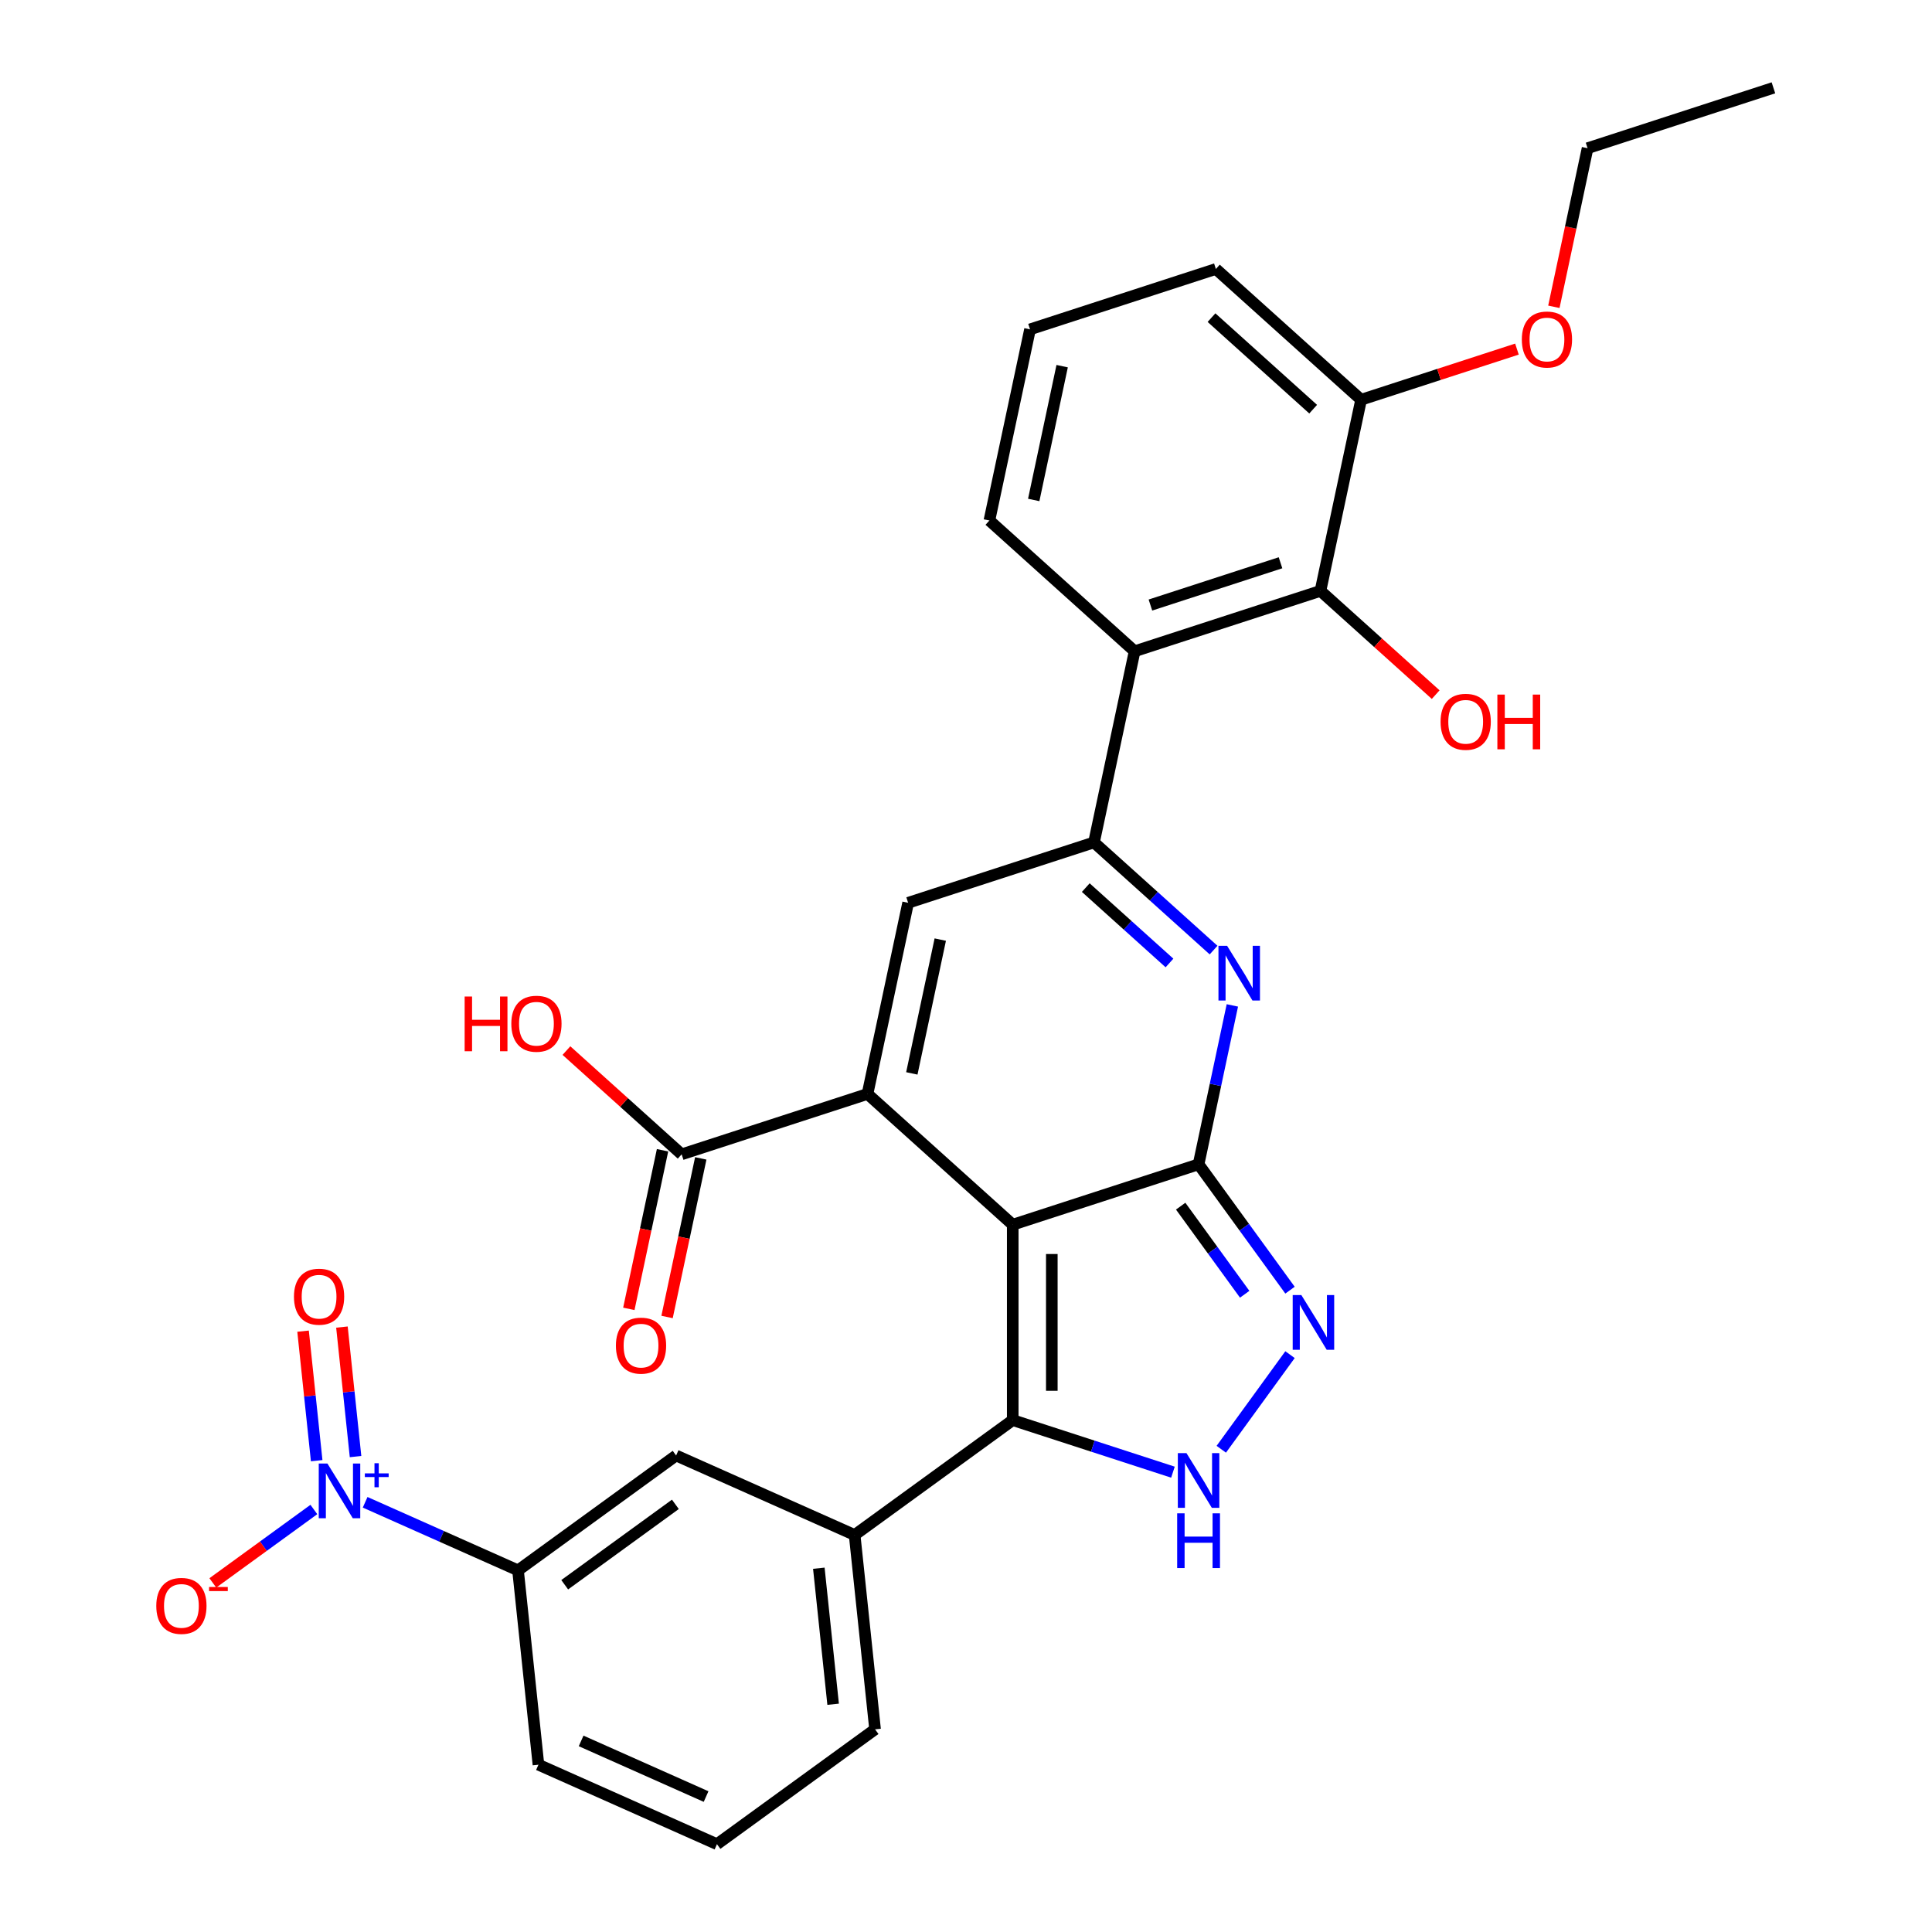 <?xml version='1.0' encoding='iso-8859-1'?>
<svg version='1.1' baseProfile='full'
              xmlns='http://www.w3.org/2000/svg'
                      xmlns:rdkit='http://www.rdkit.org/xml'
                      xmlns:xlink='http://www.w3.org/1999/xlink'
                  xml:space='preserve'
width='1000px' height='1000px' viewBox='0 0 1000 1000'>
<!-- END OF HEADER -->
<rect style='opacity:1.0;fill:#FFFFFF;stroke:none' width='1000' height='1000' x='0' y='0'> </rect>
<path class='bond-0' d='M 524.187,633.902 L 620.383,602.646' style='fill:none;fill-rule:evenodd;stroke:#000000;stroke-width:6px;stroke-linecap:butt;stroke-linejoin:miter;stroke-opacity:1' />
<path class='bond-1' d='M 524.187,633.902 L 449.021,566.222' style='fill:none;fill-rule:evenodd;stroke:#000000;stroke-width:6px;stroke-linecap:butt;stroke-linejoin:miter;stroke-opacity:1' />
<path class='bond-3' d='M 524.187,633.902 L 524.187,735.049' style='fill:none;fill-rule:evenodd;stroke:#000000;stroke-width:6px;stroke-linecap:butt;stroke-linejoin:miter;stroke-opacity:1' />
<path class='bond-3' d='M 544.416,649.074 L 544.416,719.877' style='fill:none;fill-rule:evenodd;stroke:#000000;stroke-width:6px;stroke-linecap:butt;stroke-linejoin:miter;stroke-opacity:1' />
<path class='bond-2' d='M 620.383,602.646 L 629.124,561.523' style='fill:none;fill-rule:evenodd;stroke:#000000;stroke-width:6px;stroke-linecap:butt;stroke-linejoin:miter;stroke-opacity:1' />
<path class='bond-2' d='M 629.124,561.523 L 637.865,520.399' style='fill:none;fill-rule:evenodd;stroke:#0000FF;stroke-width:6px;stroke-linecap:butt;stroke-linejoin:miter;stroke-opacity:1' />
<path class='bond-5' d='M 620.383,602.646 L 644.046,635.217' style='fill:none;fill-rule:evenodd;stroke:#000000;stroke-width:6px;stroke-linecap:butt;stroke-linejoin:miter;stroke-opacity:1' />
<path class='bond-5' d='M 644.046,635.217 L 667.71,667.787' style='fill:none;fill-rule:evenodd;stroke:#0000FF;stroke-width:6px;stroke-linecap:butt;stroke-linejoin:miter;stroke-opacity:1' />
<path class='bond-5' d='M 611.116,624.308 L 627.681,647.107' style='fill:none;fill-rule:evenodd;stroke:#000000;stroke-width:6px;stroke-linecap:butt;stroke-linejoin:miter;stroke-opacity:1' />
<path class='bond-5' d='M 627.681,647.107 L 644.245,669.906' style='fill:none;fill-rule:evenodd;stroke:#0000FF;stroke-width:6px;stroke-linecap:butt;stroke-linejoin:miter;stroke-opacity:1' />
<path class='bond-6' d='M 449.021,566.222 L 470.05,467.286' style='fill:none;fill-rule:evenodd;stroke:#000000;stroke-width:6px;stroke-linecap:butt;stroke-linejoin:miter;stroke-opacity:1' />
<path class='bond-6' d='M 471.962,555.588 L 486.683,486.333' style='fill:none;fill-rule:evenodd;stroke:#000000;stroke-width:6px;stroke-linecap:butt;stroke-linejoin:miter;stroke-opacity:1' />
<path class='bond-10' d='M 449.021,566.222 L 352.825,597.478' style='fill:none;fill-rule:evenodd;stroke:#000000;stroke-width:6px;stroke-linecap:butt;stroke-linejoin:miter;stroke-opacity:1' />
<path class='bond-31' d='M 628.144,491.763 L 597.195,463.897' style='fill:none;fill-rule:evenodd;stroke:#0000FF;stroke-width:6px;stroke-linecap:butt;stroke-linejoin:miter;stroke-opacity:1' />
<path class='bond-31' d='M 597.195,463.897 L 566.246,436.03' style='fill:none;fill-rule:evenodd;stroke:#000000;stroke-width:6px;stroke-linecap:butt;stroke-linejoin:miter;stroke-opacity:1' />
<path class='bond-31' d='M 605.323,498.437 L 583.659,478.93' style='fill:none;fill-rule:evenodd;stroke:#0000FF;stroke-width:6px;stroke-linecap:butt;stroke-linejoin:miter;stroke-opacity:1' />
<path class='bond-31' d='M 583.659,478.93 L 561.995,459.424' style='fill:none;fill-rule:evenodd;stroke:#000000;stroke-width:6px;stroke-linecap:butt;stroke-linejoin:miter;stroke-opacity:1' />
<path class='bond-7' d='M 524.187,735.049 L 565.651,748.521' style='fill:none;fill-rule:evenodd;stroke:#000000;stroke-width:6px;stroke-linecap:butt;stroke-linejoin:miter;stroke-opacity:1' />
<path class='bond-7' d='M 565.651,748.521 L 607.114,761.993' style='fill:none;fill-rule:evenodd;stroke:#0000FF;stroke-width:6px;stroke-linecap:butt;stroke-linejoin:miter;stroke-opacity:1' />
<path class='bond-12' d='M 524.187,735.049 L 442.358,794.501' style='fill:none;fill-rule:evenodd;stroke:#000000;stroke-width:6px;stroke-linecap:butt;stroke-linejoin:miter;stroke-opacity:1' />
<path class='bond-4' d='M 566.246,436.03 L 470.05,467.286' style='fill:none;fill-rule:evenodd;stroke:#000000;stroke-width:6px;stroke-linecap:butt;stroke-linejoin:miter;stroke-opacity:1' />
<path class='bond-9' d='M 566.246,436.03 L 587.275,337.094' style='fill:none;fill-rule:evenodd;stroke:#000000;stroke-width:6px;stroke-linecap:butt;stroke-linejoin:miter;stroke-opacity:1' />
<path class='bond-30' d='M 667.71,701.164 L 632.133,750.132' style='fill:none;fill-rule:evenodd;stroke:#0000FF;stroke-width:6px;stroke-linecap:butt;stroke-linejoin:miter;stroke-opacity:1' />
<path class='bond-8' d='M 188.994,777.581 L 228.561,795.197' style='fill:none;fill-rule:evenodd;stroke:#0000FF;stroke-width:6px;stroke-linecap:butt;stroke-linejoin:miter;stroke-opacity:1' />
<path class='bond-8' d='M 228.561,795.197 L 268.127,812.813' style='fill:none;fill-rule:evenodd;stroke:#000000;stroke-width:6px;stroke-linecap:butt;stroke-linejoin:miter;stroke-opacity:1' />
<path class='bond-15' d='M 162.457,781.314 L 136.308,800.312' style='fill:none;fill-rule:evenodd;stroke:#0000FF;stroke-width:6px;stroke-linecap:butt;stroke-linejoin:miter;stroke-opacity:1' />
<path class='bond-15' d='M 136.308,800.312 L 110.16,819.31' style='fill:none;fill-rule:evenodd;stroke:#FF0000;stroke-width:6px;stroke-linecap:butt;stroke-linejoin:miter;stroke-opacity:1' />
<path class='bond-16' d='M 184.03,753.928 L 180.508,720.41' style='fill:none;fill-rule:evenodd;stroke:#0000FF;stroke-width:6px;stroke-linecap:butt;stroke-linejoin:miter;stroke-opacity:1' />
<path class='bond-16' d='M 180.508,720.41 L 176.985,686.893' style='fill:none;fill-rule:evenodd;stroke:#FF0000;stroke-width:6px;stroke-linecap:butt;stroke-linejoin:miter;stroke-opacity:1' />
<path class='bond-16' d='M 163.912,756.042 L 160.389,722.525' style='fill:none;fill-rule:evenodd;stroke:#0000FF;stroke-width:6px;stroke-linecap:butt;stroke-linejoin:miter;stroke-opacity:1' />
<path class='bond-16' d='M 160.389,722.525 L 156.866,689.008' style='fill:none;fill-rule:evenodd;stroke:#FF0000;stroke-width:6px;stroke-linecap:butt;stroke-linejoin:miter;stroke-opacity:1' />
<path class='bond-11' d='M 587.275,337.094 L 683.471,305.838' style='fill:none;fill-rule:evenodd;stroke:#000000;stroke-width:6px;stroke-linecap:butt;stroke-linejoin:miter;stroke-opacity:1' />
<path class='bond-11' d='M 595.454,313.167 L 662.791,291.288' style='fill:none;fill-rule:evenodd;stroke:#000000;stroke-width:6px;stroke-linecap:butt;stroke-linejoin:miter;stroke-opacity:1' />
<path class='bond-21' d='M 587.275,337.094 L 512.109,269.414' style='fill:none;fill-rule:evenodd;stroke:#000000;stroke-width:6px;stroke-linecap:butt;stroke-linejoin:miter;stroke-opacity:1' />
<path class='bond-18' d='M 342.931,595.375 L 334.207,636.419' style='fill:none;fill-rule:evenodd;stroke:#000000;stroke-width:6px;stroke-linecap:butt;stroke-linejoin:miter;stroke-opacity:1' />
<path class='bond-18' d='M 334.207,636.419 L 325.483,677.463' style='fill:none;fill-rule:evenodd;stroke:#FF0000;stroke-width:6px;stroke-linecap:butt;stroke-linejoin:miter;stroke-opacity:1' />
<path class='bond-18' d='M 362.718,599.581 L 353.994,640.625' style='fill:none;fill-rule:evenodd;stroke:#000000;stroke-width:6px;stroke-linecap:butt;stroke-linejoin:miter;stroke-opacity:1' />
<path class='bond-18' d='M 353.994,640.625 L 345.27,681.668' style='fill:none;fill-rule:evenodd;stroke:#FF0000;stroke-width:6px;stroke-linecap:butt;stroke-linejoin:miter;stroke-opacity:1' />
<path class='bond-20' d='M 352.825,597.478 L 323.006,570.629' style='fill:none;fill-rule:evenodd;stroke:#000000;stroke-width:6px;stroke-linecap:butt;stroke-linejoin:miter;stroke-opacity:1' />
<path class='bond-20' d='M 323.006,570.629 L 293.187,543.78' style='fill:none;fill-rule:evenodd;stroke:#FF0000;stroke-width:6px;stroke-linecap:butt;stroke-linejoin:miter;stroke-opacity:1' />
<path class='bond-17' d='M 683.471,305.838 L 704.501,206.902' style='fill:none;fill-rule:evenodd;stroke:#000000;stroke-width:6px;stroke-linecap:butt;stroke-linejoin:miter;stroke-opacity:1' />
<path class='bond-19' d='M 683.471,305.838 L 713.29,332.687' style='fill:none;fill-rule:evenodd;stroke:#000000;stroke-width:6px;stroke-linecap:butt;stroke-linejoin:miter;stroke-opacity:1' />
<path class='bond-19' d='M 713.29,332.687 L 743.109,359.536' style='fill:none;fill-rule:evenodd;stroke:#FF0000;stroke-width:6px;stroke-linecap:butt;stroke-linejoin:miter;stroke-opacity:1' />
<path class='bond-14' d='M 442.358,794.501 L 349.956,753.361' style='fill:none;fill-rule:evenodd;stroke:#000000;stroke-width:6px;stroke-linecap:butt;stroke-linejoin:miter;stroke-opacity:1' />
<path class='bond-23' d='M 442.358,794.501 L 452.931,895.093' style='fill:none;fill-rule:evenodd;stroke:#000000;stroke-width:6px;stroke-linecap:butt;stroke-linejoin:miter;stroke-opacity:1' />
<path class='bond-23' d='M 423.825,811.704 L 431.226,882.119' style='fill:none;fill-rule:evenodd;stroke:#000000;stroke-width:6px;stroke-linecap:butt;stroke-linejoin:miter;stroke-opacity:1' />
<path class='bond-13' d='M 268.127,812.813 L 349.956,753.361' style='fill:none;fill-rule:evenodd;stroke:#000000;stroke-width:6px;stroke-linecap:butt;stroke-linejoin:miter;stroke-opacity:1' />
<path class='bond-13' d='M 292.292,820.261 L 349.572,778.645' style='fill:none;fill-rule:evenodd;stroke:#000000;stroke-width:6px;stroke-linecap:butt;stroke-linejoin:miter;stroke-opacity:1' />
<path class='bond-32' d='M 268.127,812.813 L 278.7,913.406' style='fill:none;fill-rule:evenodd;stroke:#000000;stroke-width:6px;stroke-linecap:butt;stroke-linejoin:miter;stroke-opacity:1' />
<path class='bond-22' d='M 704.501,206.902 L 744.834,193.797' style='fill:none;fill-rule:evenodd;stroke:#000000;stroke-width:6px;stroke-linecap:butt;stroke-linejoin:miter;stroke-opacity:1' />
<path class='bond-22' d='M 744.834,193.797 L 785.168,180.692' style='fill:none;fill-rule:evenodd;stroke:#FF0000;stroke-width:6px;stroke-linecap:butt;stroke-linejoin:miter;stroke-opacity:1' />
<path class='bond-33' d='M 704.501,206.902 L 629.334,139.222' style='fill:none;fill-rule:evenodd;stroke:#000000;stroke-width:6px;stroke-linecap:butt;stroke-linejoin:miter;stroke-opacity:1' />
<path class='bond-33' d='M 679.69,211.784 L 627.073,164.408' style='fill:none;fill-rule:evenodd;stroke:#000000;stroke-width:6px;stroke-linecap:butt;stroke-linejoin:miter;stroke-opacity:1' />
<path class='bond-25' d='M 512.109,269.414 L 533.139,170.478' style='fill:none;fill-rule:evenodd;stroke:#000000;stroke-width:6px;stroke-linecap:butt;stroke-linejoin:miter;stroke-opacity:1' />
<path class='bond-25' d='M 535.051,258.78 L 549.771,189.525' style='fill:none;fill-rule:evenodd;stroke:#000000;stroke-width:6px;stroke-linecap:butt;stroke-linejoin:miter;stroke-opacity:1' />
<path class='bond-28' d='M 804.278,158.798 L 813.002,117.754' style='fill:none;fill-rule:evenodd;stroke:#FF0000;stroke-width:6px;stroke-linecap:butt;stroke-linejoin:miter;stroke-opacity:1' />
<path class='bond-28' d='M 813.002,117.754 L 821.726,76.71' style='fill:none;fill-rule:evenodd;stroke:#000000;stroke-width:6px;stroke-linecap:butt;stroke-linejoin:miter;stroke-opacity:1' />
<path class='bond-26' d='M 452.931,895.093 L 371.101,954.545' style='fill:none;fill-rule:evenodd;stroke:#000000;stroke-width:6px;stroke-linecap:butt;stroke-linejoin:miter;stroke-opacity:1' />
<path class='bond-24' d='M 278.7,913.406 L 371.101,954.545' style='fill:none;fill-rule:evenodd;stroke:#000000;stroke-width:6px;stroke-linecap:butt;stroke-linejoin:miter;stroke-opacity:1' />
<path class='bond-24' d='M 300.788,901.096 L 365.469,929.894' style='fill:none;fill-rule:evenodd;stroke:#000000;stroke-width:6px;stroke-linecap:butt;stroke-linejoin:miter;stroke-opacity:1' />
<path class='bond-27' d='M 533.139,170.478 L 629.334,139.222' style='fill:none;fill-rule:evenodd;stroke:#000000;stroke-width:6px;stroke-linecap:butt;stroke-linejoin:miter;stroke-opacity:1' />
<path class='bond-29' d='M 821.726,76.71 L 917.922,45.455' style='fill:none;fill-rule:evenodd;stroke:#000000;stroke-width:6px;stroke-linecap:butt;stroke-linejoin:miter;stroke-opacity:1' />
<path  class='atom-3' d='M 635.152 489.55
L 644.432 504.55
Q 645.352 506.03, 646.832 508.71
Q 648.312 511.39, 648.392 511.55
L 648.392 489.55
L 652.152 489.55
L 652.152 517.87
L 648.272 517.87
L 638.312 501.47
Q 637.152 499.55, 635.912 497.35
Q 634.712 495.15, 634.352 494.47
L 634.352 517.87
L 630.672 517.87
L 630.672 489.55
L 635.152 489.55
' fill='#0000FF'/>
<path  class='atom-6' d='M 673.575 670.315
L 682.855 685.315
Q 683.775 686.795, 685.255 689.475
Q 686.735 692.155, 686.815 692.315
L 686.815 670.315
L 690.575 670.315
L 690.575 698.635
L 686.695 698.635
L 676.735 682.235
Q 675.575 680.315, 674.335 678.115
Q 673.135 675.915, 672.775 675.235
L 672.775 698.635
L 669.095 698.635
L 669.095 670.315
L 673.575 670.315
' fill='#0000FF'/>
<path  class='atom-8' d='M 614.123 752.145
L 623.403 767.145
Q 624.323 768.625, 625.803 771.305
Q 627.283 773.985, 627.363 774.145
L 627.363 752.145
L 631.123 752.145
L 631.123 780.465
L 627.243 780.465
L 617.283 764.065
Q 616.123 762.145, 614.883 759.945
Q 613.683 757.745, 613.323 757.065
L 613.323 780.465
L 609.643 780.465
L 609.643 752.145
L 614.123 752.145
' fill='#0000FF'/>
<path  class='atom-8' d='M 609.303 783.297
L 613.143 783.297
L 613.143 795.337
L 627.623 795.337
L 627.623 783.297
L 631.463 783.297
L 631.463 811.617
L 627.623 811.617
L 627.623 798.537
L 613.143 798.537
L 613.143 811.617
L 609.303 811.617
L 609.303 783.297
' fill='#0000FF'/>
<path  class='atom-9' d='M 169.465 757.513
L 178.745 772.513
Q 179.665 773.993, 181.145 776.673
Q 182.625 779.353, 182.705 779.513
L 182.705 757.513
L 186.465 757.513
L 186.465 785.833
L 182.585 785.833
L 172.625 769.433
Q 171.465 767.513, 170.225 765.313
Q 169.025 763.113, 168.665 762.433
L 168.665 785.833
L 164.985 785.833
L 164.985 757.513
L 169.465 757.513
' fill='#0000FF'/>
<path  class='atom-9' d='M 188.841 762.618
L 193.831 762.618
L 193.831 757.365
L 196.049 757.365
L 196.049 762.618
L 201.17 762.618
L 201.17 764.519
L 196.049 764.519
L 196.049 769.799
L 193.831 769.799
L 193.831 764.519
L 188.841 764.519
L 188.841 762.618
' fill='#0000FF'/>
<path  class='atom-16' d='M 80.896 831.206
Q 80.896 824.406, 84.256 820.606
Q 87.616 816.806, 93.896 816.806
Q 100.176 816.806, 103.536 820.606
Q 106.896 824.406, 106.896 831.206
Q 106.896 838.086, 103.496 842.006
Q 100.096 845.886, 93.896 845.886
Q 87.656 845.886, 84.256 842.006
Q 80.896 838.126, 80.896 831.206
M 93.896 842.686
Q 98.216 842.686, 100.536 839.806
Q 102.896 836.886, 102.896 831.206
Q 102.896 825.646, 100.536 822.846
Q 98.216 820.006, 93.896 820.006
Q 89.576 820.006, 87.216 822.806
Q 84.896 825.606, 84.896 831.206
Q 84.896 836.926, 87.216 839.806
Q 89.576 842.686, 93.896 842.686
' fill='#FF0000'/>
<path  class='atom-16' d='M 108.216 821.428
L 117.905 821.428
L 117.905 823.54
L 108.216 823.54
L 108.216 821.428
' fill='#FF0000'/>
<path  class='atom-17' d='M 152.153 671.161
Q 152.153 664.361, 155.513 660.561
Q 158.873 656.761, 165.153 656.761
Q 171.433 656.761, 174.793 660.561
Q 178.153 664.361, 178.153 671.161
Q 178.153 678.041, 174.753 681.961
Q 171.353 685.841, 165.153 685.841
Q 158.913 685.841, 155.513 681.961
Q 152.153 678.081, 152.153 671.161
M 165.153 682.641
Q 169.473 682.641, 171.793 679.761
Q 174.153 676.841, 174.153 671.161
Q 174.153 665.601, 171.793 662.801
Q 169.473 659.961, 165.153 659.961
Q 160.833 659.961, 158.473 662.761
Q 156.153 665.561, 156.153 671.161
Q 156.153 676.881, 158.473 679.761
Q 160.833 682.641, 165.153 682.641
' fill='#FF0000'/>
<path  class='atom-19' d='M 318.795 696.494
Q 318.795 689.694, 322.155 685.894
Q 325.515 682.094, 331.795 682.094
Q 338.075 682.094, 341.435 685.894
Q 344.795 689.694, 344.795 696.494
Q 344.795 703.374, 341.395 707.294
Q 337.995 711.174, 331.795 711.174
Q 325.555 711.174, 322.155 707.294
Q 318.795 703.414, 318.795 696.494
M 331.795 707.974
Q 336.115 707.974, 338.435 705.094
Q 340.795 702.174, 340.795 696.494
Q 340.795 690.934, 338.435 688.134
Q 336.115 685.294, 331.795 685.294
Q 327.475 685.294, 325.115 688.094
Q 322.795 690.894, 322.795 696.494
Q 322.795 702.214, 325.115 705.094
Q 327.475 707.974, 331.795 707.974
' fill='#FF0000'/>
<path  class='atom-20' d='M 745.638 373.598
Q 745.638 366.798, 748.998 362.998
Q 752.358 359.198, 758.638 359.198
Q 764.918 359.198, 768.278 362.998
Q 771.638 366.798, 771.638 373.598
Q 771.638 380.478, 768.238 384.398
Q 764.838 388.278, 758.638 388.278
Q 752.398 388.278, 748.998 384.398
Q 745.638 380.518, 745.638 373.598
M 758.638 385.078
Q 762.958 385.078, 765.278 382.198
Q 767.638 379.278, 767.638 373.598
Q 767.638 368.038, 765.278 365.238
Q 762.958 362.398, 758.638 362.398
Q 754.318 362.398, 751.958 365.198
Q 749.638 367.998, 749.638 373.598
Q 749.638 379.318, 751.958 382.198
Q 754.318 385.078, 758.638 385.078
' fill='#FF0000'/>
<path  class='atom-20' d='M 775.038 359.518
L 778.878 359.518
L 778.878 371.558
L 793.358 371.558
L 793.358 359.518
L 797.198 359.518
L 797.198 387.838
L 793.358 387.838
L 793.358 374.758
L 778.878 374.758
L 778.878 387.838
L 775.038 387.838
L 775.038 359.518
' fill='#FF0000'/>
<path  class='atom-21' d='M 240.498 515.798
L 244.338 515.798
L 244.338 527.838
L 258.818 527.838
L 258.818 515.798
L 262.658 515.798
L 262.658 544.118
L 258.818 544.118
L 258.818 531.038
L 244.338 531.038
L 244.338 544.118
L 240.498 544.118
L 240.498 515.798
' fill='#FF0000'/>
<path  class='atom-21' d='M 264.658 529.878
Q 264.658 523.078, 268.018 519.278
Q 271.378 515.478, 277.658 515.478
Q 283.938 515.478, 287.298 519.278
Q 290.658 523.078, 290.658 529.878
Q 290.658 536.758, 287.258 540.678
Q 283.858 544.558, 277.658 544.558
Q 271.418 544.558, 268.018 540.678
Q 264.658 536.798, 264.658 529.878
M 277.658 541.358
Q 281.978 541.358, 284.298 538.478
Q 286.658 535.558, 286.658 529.878
Q 286.658 524.318, 284.298 521.518
Q 281.978 518.678, 277.658 518.678
Q 273.338 518.678, 270.978 521.478
Q 268.658 524.278, 268.658 529.878
Q 268.658 535.598, 270.978 538.478
Q 273.338 541.358, 277.658 541.358
' fill='#FF0000'/>
<path  class='atom-23' d='M 787.697 175.726
Q 787.697 168.926, 791.057 165.126
Q 794.417 161.326, 800.697 161.326
Q 806.977 161.326, 810.337 165.126
Q 813.697 168.926, 813.697 175.726
Q 813.697 182.606, 810.297 186.526
Q 806.897 190.406, 800.697 190.406
Q 794.457 190.406, 791.057 186.526
Q 787.697 182.646, 787.697 175.726
M 800.697 187.206
Q 805.017 187.206, 807.337 184.326
Q 809.697 181.406, 809.697 175.726
Q 809.697 170.166, 807.337 167.366
Q 805.017 164.526, 800.697 164.526
Q 796.377 164.526, 794.017 167.326
Q 791.697 170.126, 791.697 175.726
Q 791.697 181.446, 794.017 184.326
Q 796.377 187.206, 800.697 187.206
' fill='#FF0000'/>
</svg>
